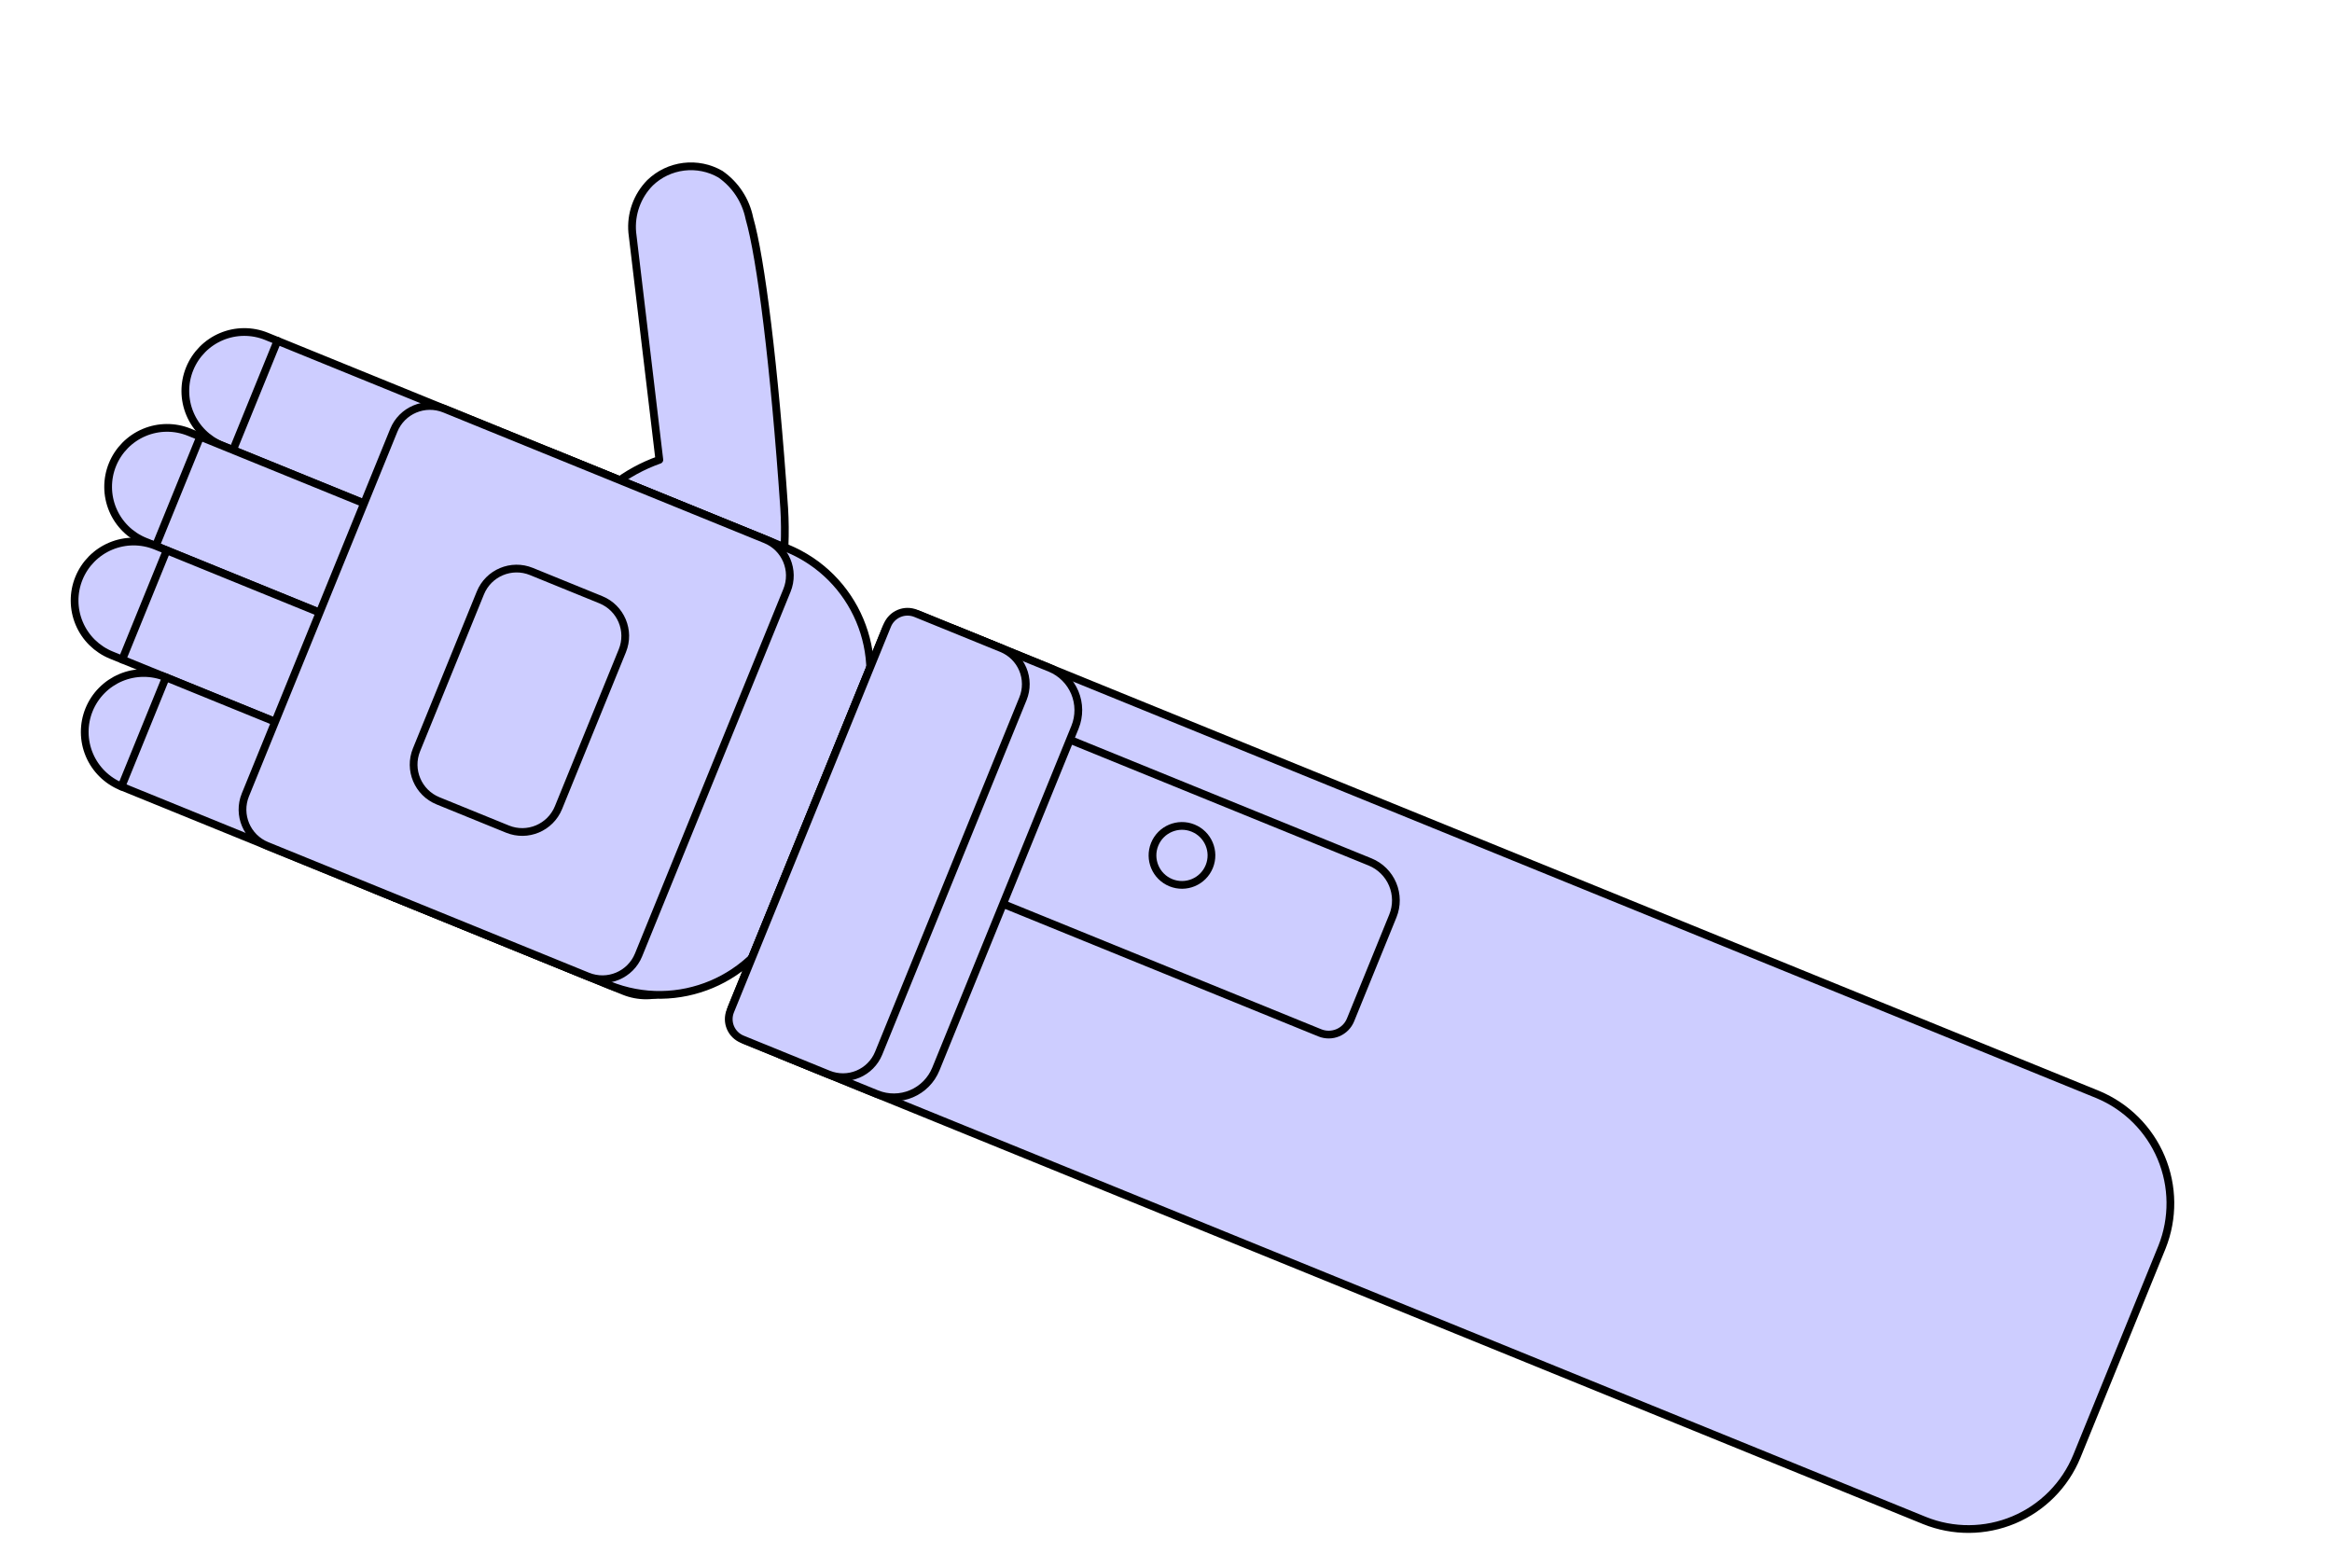 <svg width="452" height="304" viewBox="0 0 452 304" fill="none" xmlns="http://www.w3.org/2000/svg">
<path d="M108.182 118.16C106.624 106.224 114.594 93.799 127.797 89.13L122.548 45.042C122.393 43.288 122.62 41.52 123.214 39.862C123.808 38.204 124.755 36.694 125.989 35.437C127.773 33.716 130.068 32.622 132.528 32.319C134.988 32.016 137.48 32.522 139.627 33.759C142.536 35.778 144.551 38.844 145.25 42.316C147.461 49.977 150.086 70.688 151.996 98.487C152.291 103.349 152.09 108.229 151.398 113.05C150.494 119.394 149.78 124.483 146.475 129.751C144.83 132.339 140.612 139.061 133.932 140.438C123.597 142.548 109.92 131.651 108.182 118.16Z" fill="#CDCDFF" stroke="black" stroke-width="1.5" stroke-linecap="round" stroke-linejoin="round"/>
<path d="M140.419 126.005L43.042 86.365C40.235 85.222 37.997 83.011 36.82 80.218C35.643 77.425 35.623 74.279 36.766 71.472C37.909 68.665 40.12 66.426 42.913 65.249C45.706 64.072 48.852 64.053 51.659 65.196L149.037 104.836C151.844 105.979 154.082 108.19 155.259 110.983C156.436 113.776 156.455 116.922 155.313 119.729C154.17 122.536 151.959 124.774 149.166 125.951C146.373 127.128 143.227 127.148 140.419 126.005Z" fill="#CDCDFF"/>
<path d="M140.419 126.005L43.042 86.365C40.235 85.222 37.997 83.011 36.82 80.218C35.643 77.425 35.623 74.279 36.766 71.472C37.909 68.665 40.12 66.426 42.913 65.249C45.706 64.072 48.852 64.053 51.659 65.196L149.037 104.836C151.844 105.979 154.082 108.19 155.259 110.983C156.436 113.776 156.455 116.922 155.313 119.729C154.17 122.536 151.959 124.774 149.166 125.951C146.373 127.128 143.227 127.148 140.419 126.005Z" stroke="black" stroke-width="1.5" stroke-linecap="round" stroke-linejoin="round"/>
<path d="M98.235 84.154L89.617 105.323" stroke="black" stroke-width="1.5" stroke-linecap="round" stroke-linejoin="round"/>
<path d="M53.778 66.058L45.16 87.227" stroke="black" stroke-width="1.5" stroke-linecap="round" stroke-linejoin="round"/>
<path d="M125.455 144.588L28.077 104.948C25.27 103.805 23.032 101.594 21.855 98.801C20.678 96.008 20.659 92.862 21.801 90.055C22.944 87.248 25.155 85.009 27.948 83.832C30.741 82.655 33.887 82.636 36.694 83.779L134.072 123.419C136.879 124.562 139.117 126.773 140.294 129.566C141.471 132.359 141.49 135.505 140.348 138.312C139.205 141.119 136.994 143.357 134.201 144.534C131.408 145.711 128.262 145.731 125.455 144.588" fill="#CDCDFF"/>
<path d="M125.455 144.588L28.077 104.948C25.27 103.805 23.032 101.594 21.855 98.801C20.678 96.008 20.659 92.862 21.801 90.055C22.944 87.248 25.155 85.009 27.948 83.832C30.741 82.655 33.887 82.636 36.694 83.779L134.072 123.419C136.879 124.562 139.117 126.773 140.294 129.566C141.471 132.359 141.49 135.505 140.348 138.312C139.205 141.119 136.994 143.357 134.201 144.534C131.408 145.711 128.262 145.731 125.455 144.588V144.588Z" stroke="black" stroke-width="1.5" stroke-linecap="round" stroke-linejoin="round"/>
<path d="M79.031 101.014L70.414 122.183" stroke="black" stroke-width="1.5" stroke-linecap="round" stroke-linejoin="round"/>
<path d="M38.809 84.641L30.191 105.81" stroke="black" stroke-width="1.5" stroke-linecap="round" stroke-linejoin="round"/>
<path d="M118.955 166.619L21.577 126.979C18.77 125.836 16.532 123.625 15.355 120.832C14.178 118.039 14.159 114.893 15.301 112.086C16.444 109.279 18.655 107.041 21.448 105.864C24.241 104.687 27.387 104.667 30.195 105.81L127.572 145.45C130.379 146.593 132.617 148.804 133.794 151.597C134.971 154.39 134.99 157.536 133.848 160.343C132.705 163.15 130.494 165.389 127.701 166.566C124.908 167.743 121.762 167.762 118.955 166.619" fill="#CDCDFF"/>
<path d="M118.955 166.619L21.577 126.979C18.77 125.836 16.532 123.625 15.355 120.832C14.178 118.039 14.159 114.893 15.301 112.086C16.444 109.279 18.655 107.041 21.448 105.864C24.241 104.687 27.387 104.667 30.195 105.81L127.572 145.45C130.379 146.593 132.617 148.804 133.794 151.597C134.971 154.39 134.99 157.536 133.848 160.343C132.705 163.15 130.494 165.389 127.701 166.566C124.908 167.743 121.762 167.762 118.955 166.619V166.619Z" stroke="black" stroke-width="1.5" stroke-linecap="round" stroke-linejoin="round"/>
<path d="M76.766 124.769L68.148 145.938" stroke="black" stroke-width="1.5" stroke-linecap="round" stroke-linejoin="round"/>
<path d="M32.309 106.672L23.691 127.841" stroke="black" stroke-width="1.5" stroke-linecap="round" stroke-linejoin="round"/>
<path d="M120.919 192.097L23.542 152.457C22.152 151.891 20.887 151.057 19.82 150.002C18.752 148.947 17.902 147.693 17.32 146.31C16.737 144.927 16.432 143.443 16.423 141.942C16.414 140.441 16.7 138.953 17.266 137.564C17.832 136.174 18.666 134.909 19.721 133.841C20.776 132.773 22.03 131.924 23.413 131.341C24.796 130.758 26.28 130.454 27.781 130.445C29.282 130.435 30.769 130.722 32.159 131.288L129.537 170.928C132.344 172.07 134.582 174.281 135.759 177.074C136.936 179.867 136.955 183.014 135.813 185.821C134.67 188.628 132.459 190.866 129.666 192.043C126.873 193.22 123.727 193.239 120.919 192.097Z" fill="#CDCDFF"/>
<path d="M120.919 192.097L23.542 152.457C22.152 151.891 20.887 151.057 19.82 150.002C18.752 148.947 17.902 147.693 17.32 146.31C16.737 144.927 16.432 143.443 16.423 141.942C16.414 140.441 16.7 138.953 17.266 137.564C17.832 136.174 18.666 134.909 19.721 133.841C20.776 132.773 22.03 131.924 23.413 131.341C24.796 130.758 26.28 130.454 27.781 130.445C29.282 130.435 30.769 130.722 32.159 131.288L129.537 170.928C132.344 172.07 134.582 174.281 135.759 177.074C136.936 179.867 136.955 183.014 135.813 185.821C134.67 188.628 132.459 190.866 129.666 192.043C126.873 193.22 123.727 193.239 120.919 192.097Z" stroke="black" stroke-width="1.5" stroke-linecap="round" stroke-linejoin="round"/>
<path d="M85.082 152.831L76.465 174" stroke="black" stroke-width="1.5" stroke-linecap="round" stroke-linejoin="round"/>
<path d="M32.16 131.288L23.543 152.457" stroke="black" stroke-width="1.5" stroke-linecap="round" stroke-linejoin="round"/>
<path d="M73.037 172.604L118.021 190.916C124.406 193.496 131.553 193.443 137.899 190.768C144.245 188.094 149.275 183.016 151.888 176.645L166.753 140.128C169.34 133.742 169.291 126.59 166.618 120.239C163.945 113.888 158.865 108.855 152.49 106.24L107.506 87.928C101.115 85.346 93.962 85.399 87.61 88.076C81.258 90.752 76.225 95.835 73.609 102.212L58.744 138.728C56.163 145.117 56.218 152.268 58.896 158.617C61.575 164.966 66.659 169.995 73.037 172.604" fill="#CDCDFF"/>
<path d="M73.015 172.595L118.021 190.916C131.314 196.327 146.477 189.938 151.888 176.645L166.761 140.107C172.173 126.814 165.783 111.651 152.49 106.24L107.485 87.919C94.192 82.508 79.029 88.898 73.618 102.191L58.744 138.728C53.333 152.021 59.722 167.184 73.015 172.595Z" stroke="black" stroke-width="1.5" stroke-linecap="round" stroke-linejoin="round"/>
<path d="M406.608 212.153L185.434 122.119C182.289 120.852 178.771 120.879 175.646 122.196C172.521 123.513 170.044 126.012 168.754 129.148L144.789 188.019C143.523 191.162 143.552 194.679 144.871 197.8C146.189 200.922 148.69 203.395 151.827 204.678L373 294.712C378.571 296.967 384.808 296.923 390.346 294.589C395.884 292.255 400.271 287.823 402.548 282.261L419.051 241.722C421.275 236.147 421.217 229.921 418.889 224.388C416.561 218.855 412.149 214.461 406.608 212.153" fill="#CDCDFF"/>
<path d="M406.608 212.153L185.434 122.119C182.289 120.852 178.771 120.879 175.646 122.196C172.521 123.513 170.044 126.012 168.754 129.148L144.789 188.019C143.523 191.162 143.552 194.679 144.871 197.8C146.189 200.922 148.69 203.395 151.827 204.678L373 294.712C378.571 296.967 384.808 296.923 390.346 294.589C395.884 292.255 400.271 287.823 402.548 282.261L419.051 241.722C421.275 236.147 421.217 229.921 418.889 224.388C416.561 218.855 412.149 214.461 406.608 212.153V212.153Z" stroke="black" stroke-width="1.5" stroke-linecap="round" stroke-linejoin="round"/>
<path d="M187.415 143.925L179.211 164.077C178.754 165.2 178.762 166.459 179.233 167.576C179.703 168.693 180.599 169.578 181.722 170.035L255.813 200.195C256.936 200.653 258.194 200.645 259.312 200.174C260.429 199.703 261.313 198.808 261.77 197.685L269.974 177.532C270.77 175.561 270.753 173.355 269.928 171.396C269.102 169.437 267.535 167.884 265.568 167.077L197.828 139.502C195.856 138.706 193.65 138.722 191.691 139.548C189.732 140.373 188.18 141.941 187.373 143.907" fill="#CDCDFF"/>
<path d="M187.415 143.925L179.211 164.077C178.754 165.2 178.762 166.459 179.233 167.576C179.703 168.693 180.599 169.578 181.722 170.035L255.813 200.195C256.936 200.653 258.194 200.645 259.312 200.174C260.429 199.703 261.313 198.808 261.77 197.685L269.974 177.532C270.77 175.561 270.753 173.355 269.928 171.396C269.102 169.437 267.535 167.884 265.568 167.077L197.828 139.502C195.859 138.72 193.662 138.746 191.713 139.574C189.763 140.402 188.219 141.965 187.415 143.925Z" stroke="black" stroke-width="1.5" stroke-linecap="round" stroke-linejoin="round"/>
<path d="M203.553 129.495L178.15 119.154C176.931 118.665 175.568 118.676 174.358 119.186C173.148 119.696 172.187 120.664 171.687 121.878L141.81 195.271C141.321 196.488 141.334 197.849 141.846 199.056C142.358 200.264 143.328 201.219 144.543 201.713L169.945 212.054C172.102 212.926 174.516 212.908 176.659 212.004C178.802 211.101 180.501 209.386 181.383 207.234L208.364 140.954C209.236 138.796 209.22 136.38 208.319 134.234C207.418 132.087 205.705 130.384 203.553 129.495" fill="#CDCDFF"/>
<path d="M203.553 129.495L178.15 119.154C176.931 118.665 175.568 118.676 174.358 119.186C173.148 119.696 172.187 120.664 171.687 121.878L141.81 195.271C141.321 196.488 141.334 197.849 141.846 199.056C142.358 200.264 143.328 201.219 144.543 201.713L169.945 212.054C172.102 212.926 174.516 212.908 176.659 212.004C178.802 211.101 180.501 209.386 181.383 207.234L208.364 140.954C209.236 138.796 209.22 136.38 208.319 134.234C207.418 132.087 205.705 130.384 203.553 129.495V129.495Z" stroke="black" stroke-width="1.5" stroke-linecap="round" stroke-linejoin="round"/>
<path d="M194.199 125.686L177.497 118.887C176.458 118.464 175.294 118.471 174.26 118.907C173.227 119.342 172.409 120.171 171.986 121.209L141.558 195.957C141.349 196.47 141.244 197.02 141.248 197.574C141.252 198.128 141.366 198.676 141.582 199.186C141.799 199.696 142.114 200.159 142.51 200.546C142.906 200.934 143.374 201.24 143.889 201.446L160.591 208.245C162.418 208.983 164.463 208.969 166.28 208.206C168.096 207.444 169.539 205.995 170.293 204.175L198.282 135.418C199.022 133.585 199.008 131.534 198.243 129.712C197.478 127.889 196.025 126.443 194.199 125.686" fill="#CDCDFF"/>
<path d="M194.199 125.686L177.497 118.887C176.458 118.464 175.294 118.471 174.26 118.907C173.227 119.342 172.409 120.171 171.986 121.209L141.558 195.957C141.349 196.47 141.244 197.02 141.248 197.574C141.252 198.128 141.366 198.676 141.582 199.186C141.799 199.696 142.114 200.159 142.51 200.546C142.906 200.934 143.374 201.24 143.889 201.446L160.591 208.245C162.418 208.983 164.463 208.969 166.28 208.206C168.096 207.444 169.539 205.995 170.293 204.175L198.282 135.418C199.022 133.585 199.008 131.534 198.243 129.712C197.478 127.889 196.025 126.443 194.199 125.686V125.686Z" stroke="black" stroke-width="1.5" stroke-linecap="round" stroke-linejoin="round"/>
<path d="M223.804 163.649C223.378 164.696 223.272 165.845 223.499 166.952C223.726 168.059 224.277 169.074 225.081 169.868C225.885 170.663 226.906 171.201 228.016 171.414C229.126 171.628 230.274 171.508 231.315 171.069C232.357 170.63 233.245 169.892 233.867 168.949C234.489 168.005 234.817 166.899 234.81 165.768C234.803 164.638 234.462 163.536 233.828 162.6C233.194 161.664 232.298 160.937 231.251 160.511C230.556 160.225 229.812 160.079 229.061 160.083C228.309 160.086 227.566 160.237 226.874 160.529C226.182 160.821 225.554 161.247 225.027 161.782C224.5 162.318 224.085 162.952 223.804 163.649" fill="#CDCDFF"/>
<path d="M231.251 160.511C228.328 159.321 224.994 160.726 223.804 163.649C222.614 166.572 224.019 169.906 226.942 171.096C229.865 172.285 233.199 170.881 234.389 167.958C235.579 165.035 234.174 161.701 231.251 160.511Z" stroke="black" stroke-width="1.5" stroke-linecap="round" stroke-linejoin="round"/>
<path d="M51.695 163.918L113.932 189.253C115.785 190.001 117.859 189.985 119.701 189.209C121.543 188.433 123.003 186.96 123.762 185.111L152.535 114.428C153.284 112.572 153.27 110.497 152.496 108.652C151.721 106.807 150.25 105.342 148.402 104.577L86.165 79.242C84.306 78.492 82.226 78.507 80.378 79.286C78.531 80.064 77.067 81.542 76.306 83.397L47.532 154.08C46.783 155.937 46.8 158.015 47.581 159.859C48.361 161.703 49.841 163.163 51.695 163.918Z" fill="#CDCDFF"/>
<path d="M51.717 163.926L113.911 189.244C117.781 190.82 122.195 188.96 123.77 185.09L152.535 114.428C154.11 110.558 152.25 106.144 148.381 104.568L86.186 79.251C82.316 77.675 77.902 79.535 76.327 83.405L47.562 154.067C45.987 157.937 47.847 162.351 51.717 163.926Z" stroke="black" stroke-width="1.5" stroke-linecap="round" stroke-linejoin="round"/>
<path d="M84.857 155.207L98.362 160.704C100.223 161.462 102.307 161.451 104.16 160.673C106.012 159.896 107.48 158.417 108.243 156.558L120.626 126.139C121.379 124.274 121.363 122.188 120.582 120.335C119.801 118.482 118.319 117.013 116.459 116.25L102.953 110.752C101.088 110.005 99.004 110.024 97.153 110.804C95.302 111.585 93.833 113.063 93.064 114.919L80.681 145.339C79.936 147.202 79.956 149.284 80.738 151.132C81.52 152.98 83 154.444 84.857 155.207Z" fill="#CDCDFF"/>
<path d="M84.899 155.224L98.362 160.704C102.244 162.285 106.672 160.419 108.252 156.537L120.626 126.139C122.206 122.257 120.341 117.83 116.459 116.25L102.996 110.769C99.114 109.189 94.686 111.055 93.106 114.936L80.732 145.335C79.152 149.216 81.017 153.644 84.899 155.224Z" stroke="black" stroke-width="1.5" stroke-linecap="round" stroke-linejoin="round"/>
</svg>
